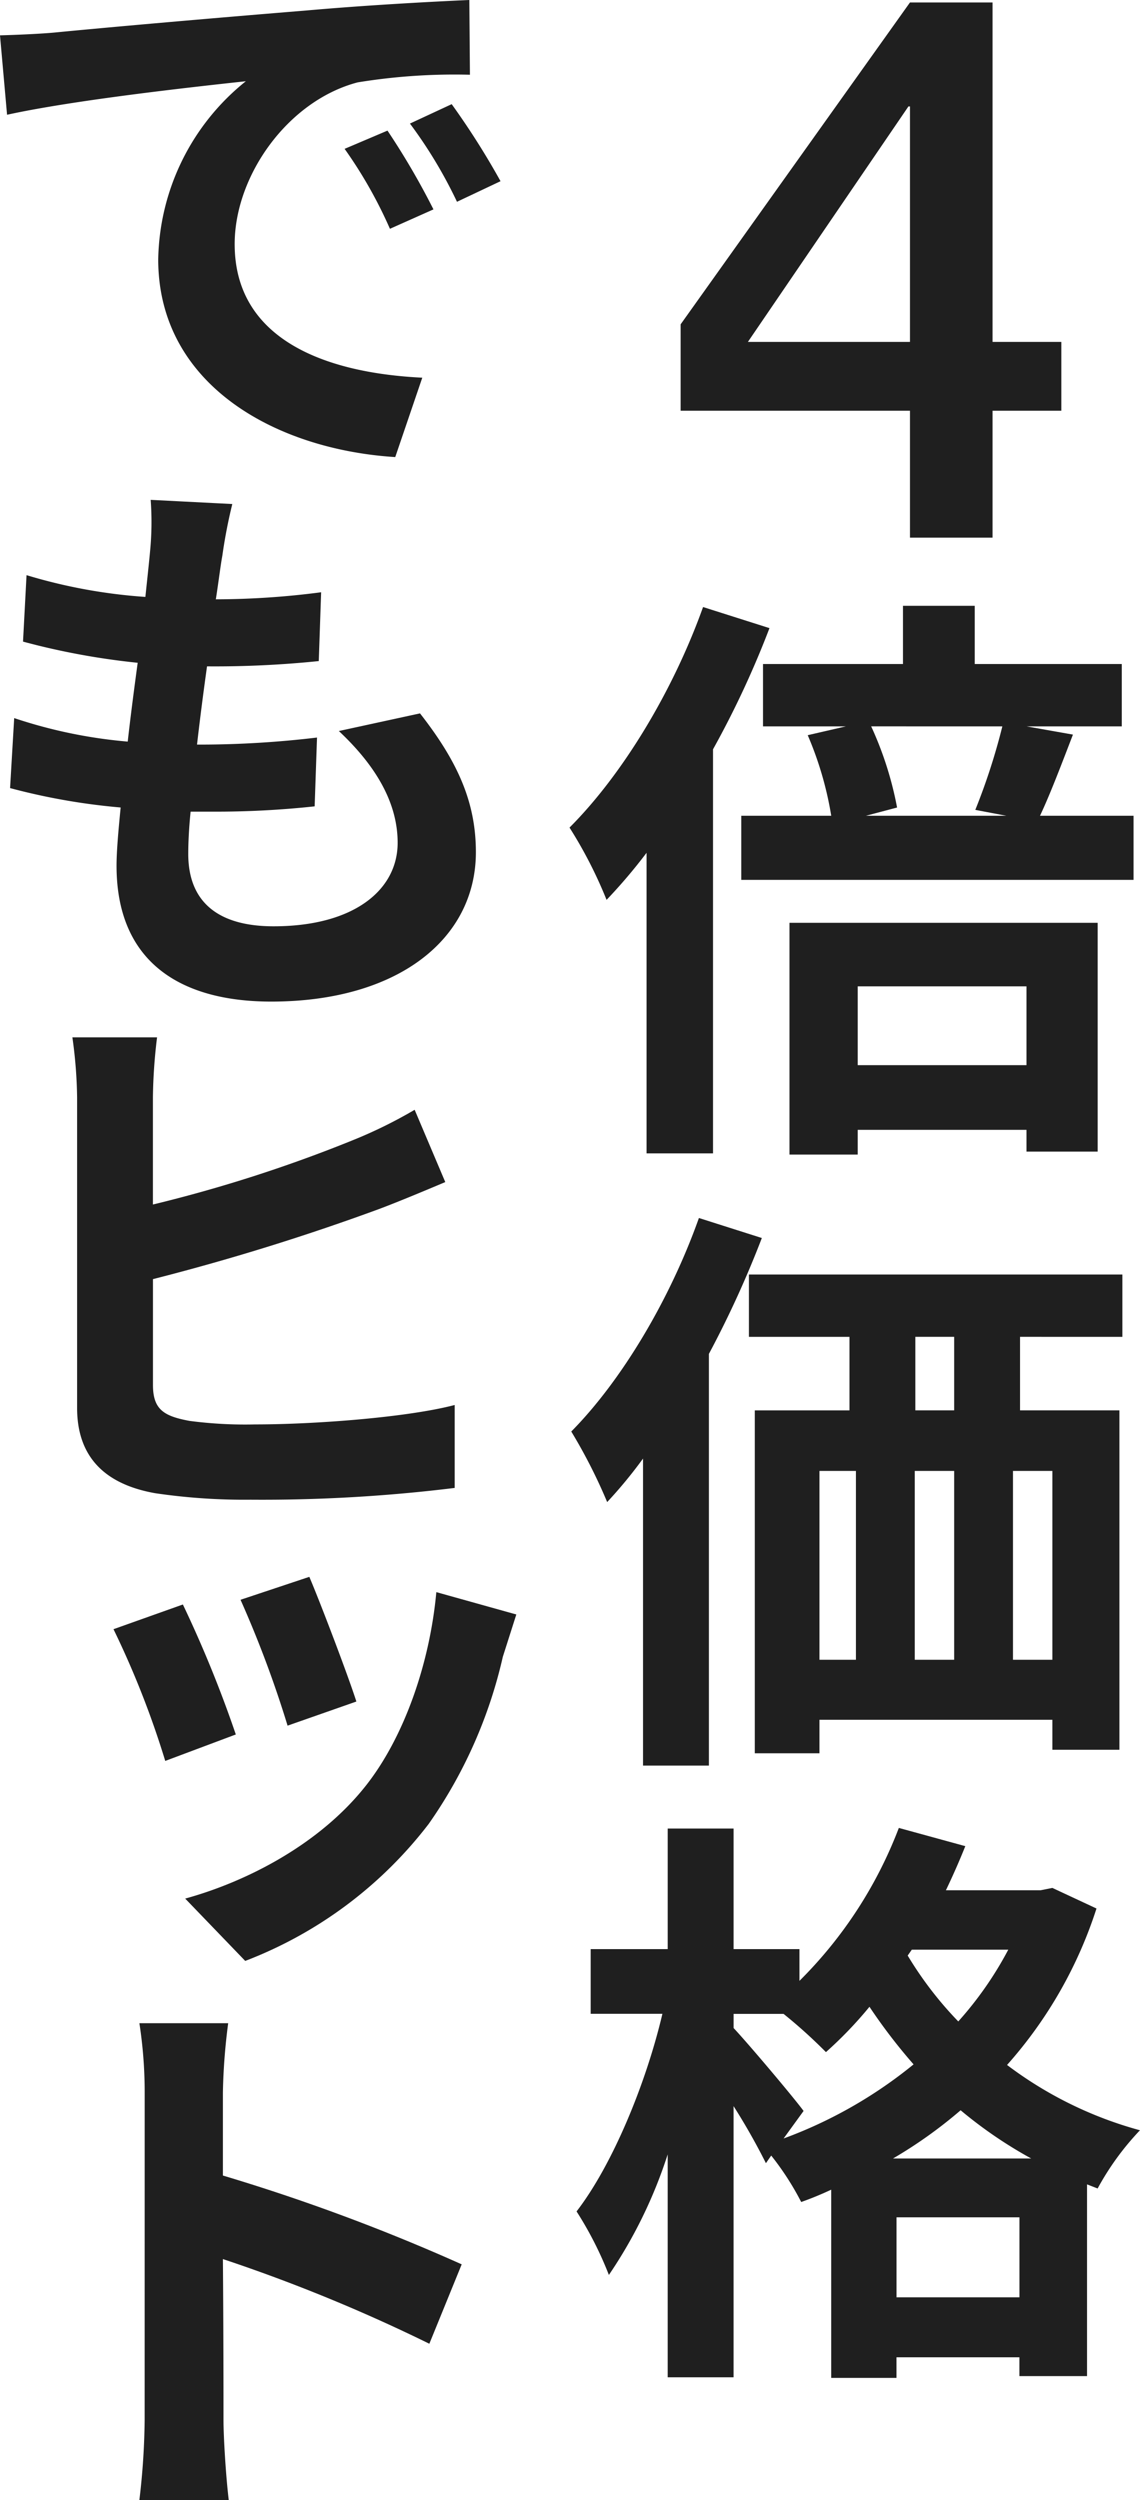 <svg xmlns="http://www.w3.org/2000/svg" width="93.047" height="204.051" viewBox="0 0 93.047 204.051">
  <g id="グループ_2016" data-name="グループ 2016" transform="translate(-2476.873 -2581.852)">
    <path id="パス_2295" data-name="パス 2295" d="M2566.5,2615.373h-5.615v10.358h-6.74v-10.358h-18.719v-7.051l18.719-26.27h6.74v27.705h5.615Zm-25.584-5.616h13.229v-19.219h-.125Z" transform="translate(-3)" fill="#1f1f1f"/>
    <path id="パス_2296" data-name="パス 2296" d="M2539.678,2633.116a76.525,76.525,0,0,1-4.608,9.889v32.978h-5.425v-24.53a43.972,43.972,0,0,1-3.264,3.841,36.086,36.086,0,0,0-3.024-5.9c4.321-4.321,8.448-11.138,10.9-18Zm29.715,15.314v5.232h-32.018v-5.232h7.344a28.126,28.126,0,0,0-1.92-6.577l3.119-.72h-6.768v-5.089h11.424v-4.752h5.858v4.752h12v5.089h-7.778l3.793.672c-.961,2.5-1.873,4.9-2.689,6.625Zm-28.082,8.736h25.154v18.674h-5.809v-1.777h-13.777v2.017h-5.568Zm5.568,5.185v6.432h13.777v-6.432Zm1.1-21.218a28.354,28.354,0,0,1,2.114,6.624l-2.545.673h11.472l-2.543-.481a51.541,51.541,0,0,0,2.208-6.816Z" fill="#1f1f1f"/>
    <path id="パス_2297" data-name="パス 2297" d="M2539.055,2682.891a83.656,83.656,0,0,1-4.321,9.457v33.6h-5.377v-25.057a37.391,37.391,0,0,1-2.927,3.551,43.681,43.681,0,0,0-2.93-5.759c4.129-4.177,8.066-10.8,10.418-17.426Zm21.074,8.065v6h8.111v27.7h-5.472v-2.448h-19.01v2.736h-5.279v-27.986h7.728v-6H2538v-5.089h30.482v5.089Zm-16.371,26.354h2.976V2701.9h-2.976Zm7.777-15.41v15.41h3.217V2701.9Zm3.217-10.944h-3.168v6h3.168Zm8.016,10.944h-3.215v15.41h3.215Z" fill="#1f1f1f"/>
    <path id="パス_2298" data-name="パス 2298" d="M2566.369,2737.612a35.578,35.578,0,0,1-7.3,12.769,31.814,31.814,0,0,0,10.848,5.329,22.36,22.36,0,0,0-3.455,4.752l-.865-.336v15.649h-5.52v-1.536h-10.033v1.681h-5.328v-15.361q-1.225.574-2.449,1.007a22.931,22.931,0,0,0-2.448-3.792l-.431.624a52.692,52.692,0,0,0-2.641-4.657v22.13h-5.377v-18.193a38.366,38.366,0,0,1-4.8,9.841,29.3,29.3,0,0,0-2.638-5.185c2.927-3.792,5.664-10.417,7.007-16.129h-5.855v-5.28h6.287v-9.841h5.377v9.841h5.377v2.592a35.285,35.285,0,0,0,8.111-12.482l5.426,1.488q-.72,1.8-1.584,3.6h7.729l.959-.192Zm-25.539,18.77a36.9,36.9,0,0,0,10.609-6.049,45.353,45.353,0,0,1-3.6-4.7,32.779,32.779,0,0,1-3.553,3.7,41.263,41.263,0,0,0-3.457-3.12h-4.08v1.152c1.3,1.392,4.9,5.664,5.713,6.769Zm20.211,1.632a35.771,35.771,0,0,1-5.762-3.936,37.283,37.283,0,0,1-5.519,3.936Zm-.961,11.329v-6.529h-10.033v6.529Zm-8.785-28.37-.336.479a29.8,29.8,0,0,0,4.129,5.377,29.084,29.084,0,0,0,4.08-5.856Z" fill="#1f1f1f"/>
    <path id="パス_2299" data-name="パス 2299" d="M2481.482,2584.492c3.936-.384,12-1.1,20.305-1.776,4.85-.432,10.129-.72,13.393-.864l.049,6.1a49.082,49.082,0,0,0-9.168.624c-5.666,1.489-10.034,7.585-10.034,13.2,0,7.729,7.3,10.513,15.313,10.9l-2.207,6.48c-9.842-.624-19.346-5.953-19.346-16.13a19.022,19.022,0,0,1,7.152-14.544c-4.416.48-14.017,1.536-19.49,2.736l-.576-6.481C2478.7,2584.685,2480.57,2584.588,2481.482,2584.492Zm30.77,14.449-3.553,1.584A36.791,36.791,0,0,0,2505,2594l3.5-1.488A60.8,60.8,0,0,1,2512.252,2598.941Zm5.473-2.3-3.553,1.68a37.447,37.447,0,0,0-3.84-6.384l3.408-1.584A63.3,63.3,0,0,1,2517.725,2596.637Z" fill="#1f1f1f"/>
    <path id="パス_2300" data-name="パス 2300" d="M2495.834,2622.987a42.068,42.068,0,0,0-.814,4.225c-.145.767-.29,2.016-.53,3.552a66.635,66.635,0,0,0,8.594-.576l-.193,5.617a82.97,82.97,0,0,1-9.12.431c-.289,2.065-.576,4.273-.816,6.385h.336a80.546,80.546,0,0,0,9.457-.576l-.193,5.616a74.884,74.884,0,0,1-8.3.433h-1.824c-.143,1.391-.192,2.592-.192,3.456,0,3.841,2.352,5.9,6.961,5.9,6.576,0,10.129-2.975,10.129-6.816,0-3.216-1.728-6.241-4.8-9.121l6.625-1.44c3.12,3.985,4.561,7.3,4.561,11.329,0,7.1-6.385,12.193-16.705,12.193-7.393,0-12.625-3.216-12.625-11.089,0-1.153.142-2.784.336-4.752a52.111,52.111,0,0,1-9.026-1.584l.336-5.713a39.834,39.834,0,0,0,9.266,1.92c.238-2.112.527-4.32.814-6.433a59.109,59.109,0,0,1-9.359-1.727l.287-5.425a43.621,43.621,0,0,0,9.7,1.776c.145-1.392.288-2.688.385-3.744a24.641,24.641,0,0,0,.047-4.177Z" fill="#1f1f1f"/>
    <path id="パス_2301" data-name="パス 2301" d="M2489.354,2671.421v8.736a116.165,116.165,0,0,0,16.273-5.232,37.92,37.92,0,0,0,5.09-2.5l2.5,5.9c-1.824.769-3.889,1.632-5.426,2.208a188.177,188.177,0,0,1-18.433,5.713v8.641c0,2.016.912,2.543,2.976,2.928a34.833,34.833,0,0,0,5.377.288c4.9,0,12.434-.576,16.273-1.585v6.769a128.52,128.52,0,0,1-16.658.961,49.926,49.926,0,0,1-7.775-.528c-4.08-.72-6.385-2.929-6.385-6.961v-25.346a37.912,37.912,0,0,0-.385-4.9h6.912A43.674,43.674,0,0,0,2489.354,2671.421Z" fill="#1f1f1f"/>
    <path id="パス_2302" data-name="パス 2302" d="M2491.8,2712.8a97.972,97.972,0,0,1,4.32,10.608l-5.76,2.16a73.774,73.774,0,0,0-4.224-10.752Zm26.113,4.272a38.582,38.582,0,0,1-6.047,13.633,34.326,34.326,0,0,1-14.978,11.185l-4.9-5.088c4.9-1.345,10.945-4.368,14.785-9.265,3.121-3.984,5.186-9.985,5.713-15.746l6.529,1.824Zm-15.793-6.529c.865,2.017,3.168,8.065,3.84,10.177l-5.615,1.969a89.608,89.608,0,0,0-3.84-10.274Z" fill="#1f1f1f"/>
    <path id="パス_2303" data-name="パス 2303" d="M2488.682,2752.637a36.911,36.911,0,0,0-.432-5.665h7.248a49.711,49.711,0,0,0-.432,5.665v6.768a159.721,159.721,0,0,1,19.491,7.248l-2.641,6.481a134.794,134.794,0,0,0-16.85-6.912c.049,5.76.049,11.424.049,13.153,0,1.344.192,4.608.432,6.528h-7.3a58.845,58.845,0,0,0,.432-6.528Z" fill="#1f1f1f"/>
  </g>
</svg>
